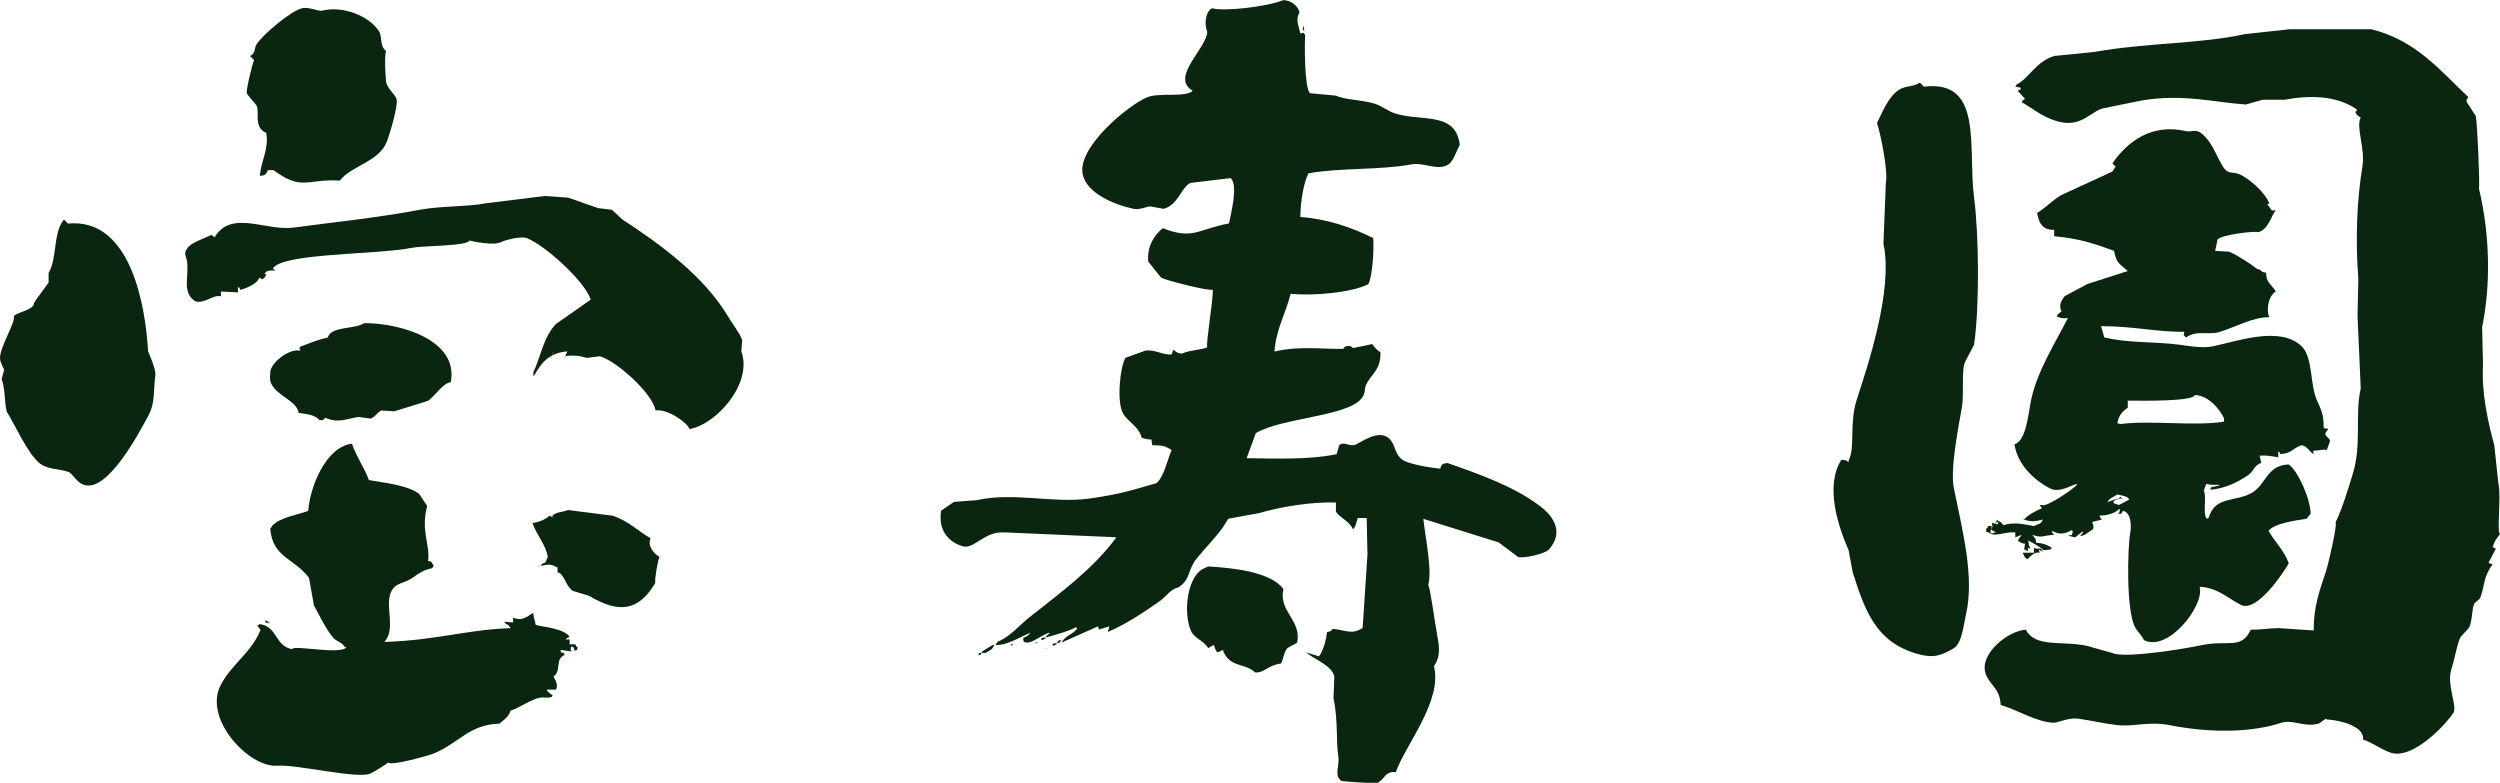 <?xml version="1.0" encoding="UTF-8"?><svg id="_レイヤー_2" xmlns="http://www.w3.org/2000/svg" viewBox="0 0 625.08 195.73"><defs><style>.cls-1{fill:#0a2510;}</style></defs><g id="_レイヤー_1-2"><g><g><path class="cls-1" d="M61.7,23.32c.27,.6,2.24,2.65,2.44,3.04,.86,1.73-.85,5.47,2.43,6.87,.7,4.02-1.19,6.65-1.62,10.72,1.54-.06,1.54-.4,2.03-1.42h1.4c7.15,5.33,8.5,2.1,16.6,2.63,2.79-3.73,9.77-4.68,11.73-9.71,.76-1.94,2.95-9.34,2.44-10.71-.54-1.4-2.47-2.72-2.63-4.46-.15-1.57-.43-6.31,0-7.49-1.75-1.59-.78-3.46-1.82-5.06-2.46-3.76-9.02-6.37-14.16-5.06-.89,.23-3.37-1.05-5.06-.6-2.96,.79-9.41,6.34-11.13,8.7-1.04,1.4-.21,2.36-1.82,3.24,.34,.33,.68,.67,1.01,1.01-.45,.93-2.09,7.69-1.82,8.29Z"/><path class="cls-1" d="M48.76,75.32c2.46,.74,4.7-1.84,6.48-1.21v-1.22c1.4,.07,2.83,.14,4.25,.21v-1.02c.06-.13,.13-.26,.2-.4,.14,.26,.26,.53,.41,.8,1.08-.26,4.45-1.54,4.65-3.04,.65,.29,.43-.02,.8,.41,.64-.41,.67-.49,1.02-1.21-.14-.07-.27-.13-.41-.2-.04-.29-.04-.06,.2-.21,.36-.59,.87-.64,2.44-.59-.37-.42,0-.16-.61-.41,1.86-4,25.93-3.5,34.81-5.27,2.76-.55,14.02-.41,14.36-1.82,.71,.19,6.03,1.35,7.89,.41,1.05-.54,5.02-1.57,6.48-1.01,4.18,1.57,14.37,10.53,15.98,15.38-2.9,2.02-5.81,4.04-8.69,6.07-3.12,3.23-3.78,8.03-5.67,12.13v.81h.21c1.73-3.17,3.69-5.73,8.3-6.07-.43,1.04-1.21,2.7-.61,1.21,1.9-.34,3.71-.14,5.46,.42,1.09-.14,2.16-.27,3.25-.42,4.04,1.08,13.19,9.22,13.95,13.56,2.92-.48,7.88,2.95,8.5,4.65,6.7-1.16,15.87-11.45,12.95-19.42,.07-.94,.13-1.89,.21-2.83-.58-1.71-2.44-4.06-3.64-6.07-5.88-9.76-16.35-17.61-26.31-24.08-.87-.81-1.75-1.61-2.62-2.43-1.14-.13-2.29-.26-3.44-.41-2.49-.87-4.99-1.76-7.5-2.62-1.94-.13-3.91-.27-5.85-.41-4.93,.6-9.86,1.22-14.78,1.82-4.2,.86-11.31,.66-16.39,1.61-10.61,2.01-21.61,3.11-31.56,4.46-7.04,.97-15.59-4.58-19.82,2.43-.27-.21-.54-.41-.81-.61-1.53,.86-5.18,1.9-6.07,3.45-.99,1.2-.15,1.98,0,3.24,.48,3.87-1.34,7.73,2.03,9.91Zm89.42,13.15v-.41c.18,.36,.19,.06,0,.41Z"/><path class="cls-1" d="M21.04,121.24c5.91,1.92,13.84-13.22,15.99-17.19,1.88-3.48,1.27-6.26,1.82-10.32,.19-1.39-1.82-5.87-1.82-5.87-.61-10.65-4.04-33.49-20.03-31.96-.34-.34-.68-.68-1.01-1.02-2.78,3.29-1.64,9.75-3.84,13.36v2.43c-1.01,1.45-3.13,4.15-3.64,5.06,.04,1.7-3.72,2.18-5.06,3.24,.58,1.42-3.2,7.15-3.44,10.32-.1,1.27,.83,2.44,1.01,3.24-.2,.75-.41,1.48-.61,2.22,.91,2.55,.75,6.28,1.22,7.89v.21c2.06,3.17,5.43,10.99,8.5,13.15,2.06,1.46,4.9,1.2,7.08,2.03,1.19,.68,1.87,2.55,3.84,3.23Z"/><path class="cls-1" d="M74.66,103.24c1.84,.24,4.06,.43,5.26,1.82,1.21,0,.64,.04,1.42-.6,3.2,1.42,5.31,.24,8.31-.21,1,.13,2.01,.27,3.02,.41,1.08-.34,1.81-1.66,2.63-2.03,1.08,.08,2.15,.14,3.24,.21,.92-.27,8.43-2.58,8.5-2.63,1.77-1.22,3.69-4.47,5.67-4.64,2.06-10.59-12.77-14.84-21.66-14.77-2.49,1.61-8.28,.69-9.11,3.63-2.46,.44-4.05,1.26-6.87,2.24-.3,.75-.34,.22,0,.8v.21c-2.9-.66-7.94,3.4-7.49,5.86-.98,4.91,6.67,6.05,7.08,9.71Z"/><path class="cls-1" d="M137.99,89.28h-.42c.37,.19,.06,.21,.42,0Z"/><path class="cls-1" d="M143.24,161.71c.33,.4,.27,.27,.41,1,.21-.05,.41-.13,.6-.2,.08-.2,.14-.41,.21-.6-.48-.38-.33-.12-.6-.81h-1.43v-1.21h-1.01c.37-.44,.38-.4,1.01-.61-1.3-2.17-6.59-2.48-8.48-3.03-.21-.88-.41-1.76-.61-2.63v-.41c-1.71,1.17-3.04,2.13-5.05,1.22v1.22c-.75-.07-1.49-.14-2.23-.21,.38,.55,.33,.53,1.01,.81,.21,.26,.41,.54,.6,.81-11.04,.36-18.62,3.06-31.56,3.44,2.96-3.28,.1-8.72,1.61-12.34,1.12-2.69,3.39-2.1,5.66-3.85,1.22-.92,2.79-1.93,4.65-2.22,.13-.21,.27-.41,.41-.6-.58-.9-.43-1.16-1.42-1.22,.61-3.95-1.89-7.52-.21-13.75-.67-1.02-1.34-2.03-2.01-3.04-2.88-2.21-9.06-2.81-12.55-3.44-1.34-3.47-3.12-5.8-4.26-9.11-6.6,.86-10.47,10.84-10.92,16.79-2.67,1.05-6.84,1.55-8.9,3.64-.21,.27-.41,.54-.6,.81,.55,7.31,6.07,7.39,9.7,12.34,.42,2.28,.81,4.59,1.22,6.87,1.27,2.21,2.93,5.88,4.86,8.11,.82,.93,2.13,1.05,2.83,2.22,.13,.07,.26,.13,.4,.2-1.68,1.83-13.38-.74-13.56,.41-4.43-.89-3.49-5.6-8.09-6.28-.2,.14-.41,.27-.6,.42,.26,.33,.54,.67,.81,1.01-2.21,5.74-7.62,8.86-10.12,14.16-3.96,8.35,7.3,20.4,14.37,19.82,4.64-.37,19.61,3.29,23.06,2.02,.75-.26,3.92-2.24,4.65-2.83,.52,.98,10.23-1.77,11.33-2.23,6.3-2.6,8.88-7.27,16.39-7.47,1.15-.89,2.36-1.68,2.83-3.24,2.06-.67,5.15-2.82,7.29-3.25,1.1-.2,1.86,.19,3.04-.2,.05-.13,.12-.26,.2-.41-.67-.4-.94-.64-1.42-1.21v-.2h2.23c.54-.78,.16-2.06-.61-3.24,2.15-1.59,.21-4.3,2.83-5.46-.41-.65-.09-.44-1.01-.63v-.6c.94,.14,1.89,.27,2.83,.41-.13-.13-.27-.26-.41-.41,.07-.26,.13-.54,.21-.8h.4Z"/><path class="cls-1" d="M162.66,134.6c-3.16-1.86-5.7-4.46-9.51-5.66-3.72-.48-7.42-.94-11.14-1.42-1.17,.55-3.06,.43-3.83,1.42h-.41c.13,.07,.26,.13,.41,.2v.21c-.27-.14-.55-.27-.81-.41-.89,.9-2.7,1.68-4.25,1.81,1.16,3.26,3.36,5.43,3.84,8.51-.2,.47-.41,.93-.6,1.4-.81,.25-.78,.27-1.22,.82,2.07-.31,2.26-.6,4.25,.4v1.22c1.72,.27,1.85,3.25,3.84,4.65,1.36,.41,2.7,.8,4.05,1.22,7.5,4.51,12.44,3.8,16.58-3.25-.3-.45,.66-5.83,1.01-6.47-1.44-.91-3.02-2.7-2.22-4.65Z"/><path class="cls-1" d="M134.53,141.48c.36,.19,.07,.19,.42,0h-.42Z"/><path class="cls-1" d="M66.36,155.64c.41,.07,.81,.13,1.22,.2-.41-.26-.81-.54-1.22-.8v.6Z"/></g><g><path class="cls-1" d="M251.27,133.12c9.24,.41,18.48,.81,27.72,1.21v.2c-5.75,7.81-14.05,13.82-21.63,19.83-2.46,1.94-4.81,4.87-7.89,6.07-.21,.27-.42,.55-.61,.81,2.6,.31,6.38-2.04,8.72-3.04-.42,.65-.8,.98-1.64,1.22-.28,.89,0,.27,0,1.01,1.56,.95,3.71-1.21,6.28-2.23,.07,.07,.13,.14,.2,.21-.2,.14-.41,.27-.6,.41-.14,.2-.27,.41-.41,.6,2.8-.82,5.37-1.42,7.69-2.62,.07,.13,.12,.26,.2,.4-1.02,1.43-3.11,1.8-3.84,3.45,3.03-1.36,6.07-2.7,9.1-4.05,.07,.27,.13,.54,.21,.81,.87-.27,1.76-.54,2.62-.81-.13,.47-.26,.94-.41,1.42,4.67-2.01,8.88-4.86,12.95-7.69,1.54-1.05,2.92-3.2,4.66-3.42,3.22-2.09,2.24-4.34,4.64-7.29,2.03-2.51,4.6-5.09,6.48-7.69,.47-.74,.94-1.47,1.4-2.23,2.58-.46,5.14-.93,7.69-1.4,5.07-1.53,13.19-2.9,19.22-2.63v2.22c.89,1.58,3.44,2.39,4.25,4.46,.8-.65,.8-1.83,1.22-2.83h2.22c.08,3.03,.14,6.08,.2,9.11-.4,6.12-.79,12.27-1.21,18.4-2.83,1.72-3.83,.58-7.47,.21-.52,.54-.46,.63-1.43,.81-.14,1.49-.76,3.96-1.62,5.47-.12,.2-.25,.41-.4,.6-1.08-.33-2.15-.68-3.23-1.01,1.88,1.66,6.56,3.28,7.07,6.07-.07,1.82-.14,3.64-.2,5.46,1.16,5.28,.61,10.9,1.21,14.58,.36,2.21-1.19,4.76,.81,6.06,.11,.07,8.54,.75,9.1,.42,1.77-1.06,1.84-2.93,4.46-2.63,2.35-6.78,11.76-17.87,9.52-26.51,1.81-2.44,1.28-5.3,.8-7.88-.69-3.79-1.78-12.19-2.23-12.35,1.05-3.59-.65-11.54-1.21-16.6,6.27,1.96,12.55,3.92,18.81,5.88,1.61,1.2,3.24,2.41,4.85,3.63,.98,.5,6.97-.69,7.89-2.02,3.74-4.4,.72-8.37-2.43-10.72-6.43-4.82-14.68-7.79-23.06-10.72-1.23,.09-1.59,.31-1.82,1.42-2.01-.18-8.86-1.2-9.91-2.63-1.65-1.46-1.35-3.7-3.04-5.06-2.52-2.02-6.23,.68-8.09,1.61-1.5,.78-3.11-.93-4.25,.22-.21,.74-.41,1.47-.61,2.22-7.11,1.47-15.18,1.08-22.45,1.01v-.2c.75-2.03,1.48-4.04,2.22-6.07,6.42-3.82,22.41-4.13,26.3-8.51,1.45-1.61,.56-2.6,1.61-4.24,1.61-2.49,3.36-3.53,3.25-7.49-.81-.46-1.56-1.23-2.02-2.03-1.62,.34-3.24,.68-4.86,1.01-.31-.63-1.88-.91-2.43,.21-6.44-.02-11.38-.7-17,.61h-.19c.49-5.85,2.86-9.54,4.04-14.38,5.78,.54,15.16-.29,19.42-2.41,1.02-1.67,1.51-9.04,1.22-11.54-5.22-2.65-11.62-4.81-18.21-5.27,.06-3.66,.7-8.18,2.02-10.92,7.99-1.43,17.95-.78,25.7-2.22,3.25-.61,6.67,1.73,9.31,0,1.28-.8,2.06-3.58,2.83-4.85-.9-8.45-9.55-5.82-16.19-7.9-1.57-.49-3.39-1.91-5.05-2.43-3.3-1.02-7.54-.95-9.71-2.03-2.16-.2-4.31-.4-6.48-.59-1.42-1.28-1.39-12.4-1.21-14.57-.72-.89-.18-.48-1.22-.41-.5-2.32-1.22-3.4-.2-5.27-.38-1.57-2.07-2.99-4.05-3.03-4.14,1.69-14.92,2.88-17.8,2.03-1.79,.82-1.94,4.33-1.21,5.86-.08,4.12-9.42,11.43-3.64,14.77-1.77,1.75-8.22,.37-11.34,1.61-4.69,1.88-17.54,12.5-16.18,19.22,.98,4.83,7.84,7.62,12.74,8.69,1.58,.35,3.58-.72,4.25-.6,1.09,.2,2.16,.41,3.24,.6,3.68-.98,4.3-5.19,6.67-6.47,3.38-.42,6.75-.81,10.12-1.22,1.91,1.82,.07,8.68-.41,11.33-8.19,1.6-8.97,4.12-16.59,1.21-2.25,1.84-3.9,4.54-3.64,8.31,1.08,1.34,2.16,2.69,3.23,4.04,1.42,.77,11.9,3.4,12.95,3.03-.01,3.6-1.77,13.14-1.4,14.37-1.14,.65-4.18,.7-5.87,1.42-.76,.48-1.89-.12-2.62-.81-.14,.42-.28,.81-.42,1.22-2.41,.12-3.86-1.22-6.47-1.01-1.69,.6-3.38,1.22-5.06,1.82-1.36,2.18-2.29,11.07-.6,13.96,1.25,2.13,3.93,3.19,4.65,6.06,.96,.23,1.2,.42,2.43,.42,.07,.46,.13,.94,.2,1.42,2.22,.11,2.82-.08,4.85,1.21-1.02,2.32-1.94,6.82-3.84,8.3-1.88,.54-3.78,1.08-5.66,1.61-3.44,.97-6.99,1.66-11.13,2.23-9.3,1.25-18.7-1.69-28.12,.4-1.89,.14-3.78,.27-5.66,.42-1.08,.75-2.16,1.48-3.24,2.22-.71,4.64,1.58,7.78,5.47,8.9,2.78,.8,5.57-4.03,10.52-3.44Z"/><path class="cls-1" d="M326.13,7.89c-.05-.54-.14-1.08-.2-1.61-.07,.33-.14,.67-.21,1,.14,.21,.26,.41,.41,.61Z"/><path class="cls-1" d="M302.06,141.62c-.55,.26-1.08,.54-1.62,.8-3.77,2.55-4.56,11.13-2.63,15.38,.83,1.83,3.36,2.51,4.26,4.26,.47-.27,.94-.55,1.42-.81,.24,.72,.33,1.03,.8,1.82,.9-.16,.86-.25,1.43-.61,1.67,4.62,5.43,3.15,8.09,5.67,2.41,.16,3.04-1.78,6.48-2.23,.58-1.01,.64-2.48,1.42-3.64,.35-.53,2.12-1.13,2.63-1.61,1.11-5.67-4.71-7.71-3.45-13.35-3.13-4.38-12.9-5.33-18.81-5.67Z"/><path class="cls-1" d="M260.38,159.63v.4h.2c.27-.13,.55-.26,.81-.4v-.21h-.61c-.12,.08-.26,.13-.4,.21Z"/><path class="cls-1" d="M264.63,160.23c-.14,.2-.27,.41-.4,.6,.25-.07,.54-.13,.8-.2,.11-.55,.56-.38,0-.61-.13,.08-.26,.14-.41,.21Z"/><path class="cls-1" d="M259.37,160.83v-.2h-.61c.33,.22-.02,.2,.61,.2Z"/><path class="cls-1" d="M263.21,161.03v.42h.2c.28-.14,.55-.27,.82-.42v-.2h-.61c-.13,.07-.27,.14-.41,.2Z"/><path class="cls-1" d="M253.3,161.03h-.41c-.07,.14-.13,.27-.2,.42,.6-.27,.24,0,.6-.42Z"/><path class="cls-1" d="M245.41,163.26h1.01c.54-.33,1.08-.67,1.62-1.01,.2-.33,.41-.68,.6-1.01h-.41c-.87,.54-1.76,1.08-2.62,1.61-.08,.15-.14,.26-.21,.41Z"/><path class="cls-1" d="M261.59,162.25c.37-.26,.12-.21,.21-.41-.07,.14-.14,.26-.21,.41Z"/><path class="cls-1" d="M244.6,163.88c.77-.29,.43,.01,.81-.61h-.61c-.07,.21-.13,.41-.2,.61Z"/></g><g><path class="cls-1" d="M623.26,136.79c.43-1.49,.83-2.01,1.82-3.24-.86-.78,.35-9.11-.41-12.74-.34-3.17-.68-6.33-1.02-9.51-1.5-5.46-3.23-13.03-2.82-19.83-.08-3.24-.14-6.47-.21-9.7,2.2-10.72,1.92-23.18-.8-34.61,.24-.79-.4-16.86-.82-18.2-.74-1.14-1.47-2.29-2.22-3.44-.19-.68,.01-.68,.41-1.22-7.2-6.78-13.03-14.14-24.27-16.99h-20.45c-3.7,.4-7.41,.8-11.13,1.21-11.05,2.46-24.87,2.16-37.62,4.46-3.37,.34-6.75,.67-10.12,1.01-4.68,1.51-6.2,5.52-9.31,7.08-.14,.21-.26,.41-.41,.61,.41,.07,.81,.13,1.22,.2,.07,.13,.13,.27,.21,.41-.29,.13-.55,.26-.82,.41,.61,.67,1.22,1.34,1.83,2.02-.21,.13-.42,.27-.61,.41-.07,.13-.13,.26-.21,.41,3.26,1.93,6,4.31,10.12,5.06,4.8,.85,7.05-2.46,9.92-3.45,3.3-.67,6.61-1.34,9.91-2.02,10.34-1.77,18.53,.52,26.09,1,1.42-.4,2.83-.79,4.25-1.2h5.47c6.06-1.14,12.88-1.14,18,2.41-.16,.71,.24,.27-.4,.61,.37,.78,.59,1.02,1.4,1.42-1.29,2.44,1.19,7.76,.41,12.34-1.33,7.91-1.79,18.33-1.01,27.92-.05,3.11-.13,6.2-.2,9.31,.26,6.07,.54,12.13,.8,18.21-1.53,6.59,.32,13.9-2.02,21.44-1.27,4.13-2.67,8.75-4.25,11.94,.43,.7-1.77,10.32-2.43,12.34-1.42,4.34-3.16,8.72-3.04,14.76-2.96-.2-5.93-.41-8.9-.59-2.39,.04-4.41,.44-6.87,.4-2.3,5.08-5.85,2.5-12.14,3.84-4.09,.88-17.44,3.08-21.65,2.23-2.37-.68-4.72-1.35-7.09-2.02-6.41-1.37-12.88,.55-15.37-4.05-4.32,.27-11.42,5.81-10.12,10.72,.77,2.86,3.75,3.9,3.84,8.09,4.3,1.27,8.61,4.15,13.15,4.46,1.17,.08,3.65-1.37,6.28-1.02,3.16,.44,6.67,1.28,9.91,1.62,3.92,.42,7.81-1.01,12.94,0,9.69,1.91,20.05,1.98,27.92-.6,2.82-.92,5.96,1.25,9.31,.2,.71-.23,1.03-.93,2.02-1.22-.07,.27,.27,.35,.21,.21,2.89,.16,9.34,1.6,8.89,5.06,1.6,.29,4.59,2.46,6.88,3.23,5.4,1.83,13.72-6.84,15.78-10.11,.82-1.69-1.8-7.1-.6-10.72,.78-2.34,1.17-5.01,2.02-7.49,.34-.99,1.92-2.13,2.43-3.03,.87-1.54,.64-5.08,1.42-6.07,.33-.42,1.22-.85,1.42-1.43,1.14-3.24,.66-4.99,3.04-8.29-.74-.14-.61-.08-1.01-.4,.6-1.15,1.21-2.29,1.81-3.45-.25-.13-.54-.27-.8-.41Z"/><path class="cls-1" d="M481.04,21.68c-.35-.34-.68-.68-1.02-1.02-1.68,1.14-3.56,.69-5.26,1.82-2.66,1.78-4.07,5.52-5.46,8.3,.89,2.45,2.85,12.22,2.22,14.97-.21,5.06-.41,10.12-.6,15.17,2.51,11.58-3.97,30.61-6.68,39.04-1.93,6.01-.31,11.88-2.02,15.18v.4c-.64-.4-.68-.54-1.82-.59-4.19,6.66-.76,16.73,1.82,22.64,.34,1.83,.67,3.64,1.01,5.48,3.12,9.82,5.86,17.5,16.19,20.43,4.05,1.14,5.89,.43,9.1-1.42,2.1-1.33,2.49-6.15,3.04-8.5,2.13-9.18-.79-20.56-3.04-31.56-.99-4.87,1.31-16,2.03-20.24,.55-3.24-.18-9.32,.8-11.33,.75-1.42,1.49-2.83,2.23-4.25,1.37-9.41,1.23-27.37,0-36.83-1.62-12.51,2.43-29.55-12.54-27.7Z"/><path class="cls-1" d="M503.69,111.1c.74,5.18,5.14,9.17,9.1,11.12,2.34,.96,4.68-.76,6.48-1.22v.21c-.57,.88-7.79,5.82-8.7,5.05h-.6c.21,.27,.41,.55,.6,.81-1.28,.52-3.86,1.87-4.24,2.63h-.61c1.73,.9,3.3,.67,5.06,.2-.4,1.22-1.24,1.1-2.23,1.62-2.57-.36-4.63-1.13-7.68-.21-.44-.61-.37-.72-1.21-1.01-.14-.13-.27-.26-.42-.41v.41c-.13,.14-.26,.27-.41,.41,.27-.07,.55-.13,.82-.2-.08,.2-.14,.4-.21,.6-.47-.13-.94-.26-1.42-.41,.12,.9,.32,1.06-.21,1.62,.08-.27,.13-.55,.21-.81h-.81c-.21,.26-.41,.54-.61,.81v.59c.34,.14,.68,.27,1.02,.42,1.16,.94,3.86-.44,6.27-.21v1.22c.54-.21,1.08-.41,1.61-.6-.33,.46-.67,.93-1.01,1.4,.77,.45,.63,.67,1.83,.81-.08,.47-.14,.94-.21,1.42,.13,.07,.26,.14,.41,.2,.2,.08,.41,.14,.6,.21-.03-.5,.02-.23-.2-.81,.26,.08,.53,.14,.8,.21-.68-1.11-.3-.71-.6-2.03,.87,.45,3.13,1.67,3.84,2.43,.61-.05,1.22-.13,1.82-.2,.07-.13,.13-.26,.21-.41-1.1-.79-2.5-1.25-3.84-1.2-.15-1.34-.45-1.26-1.02-2.03,2.72,.88,2.49,.12,5.47,0-.37-.47-.37-.29-.6-1.02,1.87,.94,3,.94,5.05-.2,.08,.13,.13,.27,.21,.4-.08,.27-.13,.55-.21,.82-.33,.07-.67,.13-1.01,.2,.6,.14,1.22,.26,1.82,.41,.6-.47,1.22-.95,1.82-1.43,.07,.08,.13,.14,.21,.21-.27,.26-.54,.54-.81,.81,1.06,.24,2.24-1.1,3.24-1.61,.24-.67,.12-.83-.21-1.82,.81-.21,1.61-.41,2.44-.61-.38-.45-.38-.27-.6-1.01,1.48,.08,3.93-.5,4.84-1.61h.21c-.04,.94,.08,.38-.21,1.01h-.4c.87,.38,1.11,.26,1.4-.6,2.11,.47,2.15,3.8,1.82,5.66-.64,3.63-1.05,19.24,1.22,23.47,.56,1.03,1.71,2.06,2.23,3.23,6.04,3.07,15.06-8.55,13.95-13.14v-.21c4.91,.33,7.24,3.16,10.53,4.65,3.92,1.48,10.27-7.94,11.73-10.52-1.31-3.44-3.42-5.21-5.06-8.1,1.49-1.93,6.71-2.57,9.51-3.03,.34-.41,.68-.81,1.01-1.22,.01-3.78-3.33-10.97-5.46-12.35-5.35,.14-5.67,4.79-8.9,6.88-4.08,2.67-9.58,.76-11.13,6.49-.13,.06-.26,.12-.4,.2-1.22-.91-.02-5.24-.81-7.08,.2-.54,.41-1.08,.6-1.62,1.3,.3,1.65,.18,3.24,.21v.2c-.67,.14-1.35,.26-2.02,.41-.08,.21-.14,.41-.21,.61,3.47-.21,6.82-1.81,9.52-3.66,1.28-.87,1.47-2.51,3.23-3.03-.13-.6-.26-1.21-.41-1.82,1.64-.1,2.4,.04,4.65,.41v-1.42c.67,.31,.24-.1,.41,.6,2.88-.02,3.02-1.39,5.47-2.22,1.69,.44,1.71,1.62,3.03,2.22-.07-.27-.13-.54-.2-.81,1.79-.06,2.58-.45,3.44-.2,0-.02,.81-2.22,.81-2.22-.34-1.44-2.22-1.08-.41-3.04-.41-.07-.81-.14-1.21-.2,.12-2.73-.4-4.29-1.62-6.88-1.82-3.84-1-10.79-3.84-13.56-5.37-5.21-16.06-1.3-22.26,0-2.6,.54-6.27-.14-8.29-.41-6.76-.86-12.42-.34-18.82-1.82-.26-.94-.54-1.89-.8-2.83,8.35,.04,13.8,1.46,20.84,1.43-.08,.26-.14,.54-.21,.8,.21,.2,.41,.41,.6,.6,2.9-1.95,5.44-.48,8.5-1.4,3.9-1.21,8.32-3.74,12.35-3.66-.68-1.21-.65-4.93,1.61-6.47-1.2-1.87-2.48-2.24-2.41-4.66-1.1-.12-1.04-.32-1.64-.8,0,0-.47,.04-1.01-.41-1.02-.87-4.84-3.35-6.67-4.05-1.14-.07-2.29-.13-3.44-.2,.2-.94,.4-1.89,.6-2.82,.79-1.26,9.96-2.26,10.12-1.83,2.71-.71,3.3-4.27,4.45-5.47h-1.01c-.34-.47-.68-.94-1.01-1.4-.25-.36-.06-.16,.41-.21-.83-2.67-5.09-6.48-7.68-7.49-1.24-.47-2.11-.12-3.04-.81-1.8-1.33-3.18-7.24-6.48-9.51-1.39-.95-2.29-.1-3.64-.4-8.51-1.96-14.57,2.49-18.41,8.08,.27,.27,.54,.55,.81,.81-.27,.41-.54,.8-.81,1.22-4.25,1.95-8.5,3.91-12.74,5.86-2.2,1.24-4.02,3.29-6.07,4.46,0,.24,.41,2.35,1.01,2.83,.49,.95,1.71,1.46,3.24,1.42v1.61c6.29,.54,10.02,1.86,14.97,3.64,.59,3.11,1.31,3.19,3.44,5.05-3.37,1.09-6.74,2.16-10.12,3.25-1.88,1.01-3.76,2.02-5.65,3.03-1.2,1.54-1.4,2.48-.81,3.84-.27,.21-.54,.42-.81,.6-.13,.21-.27,.42-.4,.61,1.09,.48,1.53,.6,2.82,.4-3.32,6.57-7.93,13.67-9.31,21.05-.7,3.79-1.25,9.69-4.04,10.53Zm-5.47,22.25c-.2-.07-.41-.14-.6-.21,.07-.26,.13-.54,.2-.8,.5,.53,.47,.25,1.22,.8-.52,.02-.23-.02-.81,.21Zm33.79-31.37v-1.81c4.01,.04,16.43,.22,16.79-1.42,3.5,.22,6.16,3.5,7.28,5.86v.81c-7.32,1.22-18.37-.42-25.89,.61-.26-.08-.54-.14-.8-.21,.33-1.8,1.25-3.06,2.62-3.85Zm-2.62,21.66c.63,.13,2.21,.38,2.62,.81,.14,.13,.26,.26,.41,.41-.7,.4-1.65,.95-2.63,1.4-.4-.13-.8-.26-1.21-.4-.08-.14-.13-.27-.21-.41,.27-.21,.55-.41,.81-.6h.41v-.21c-.8,.27-1.61,.54-2.43,.81h-.21c.47-.89,1.68-1.24,2.44-1.82Z"/><path class="cls-1" d="M530.19,124.24c-.2,.14-.41,.27-.6,.41h1.01c-.13-.13-.26-.26-.41-.41Z"/><path class="cls-1" d="M510.37,137.19c-.97-.09-.93,.16-1.82-.21v1.22h-2.83c.52,.87,.36,1.21,1.22,1.62,.85-.78,1.71-1.92,3.03-1.62-.07-.26-.13-.54-.2-.81,.33,.2,.67,.41,1.01,.6-.14-.26-.27-.54-.41-.8Z"/></g></g></g></svg>